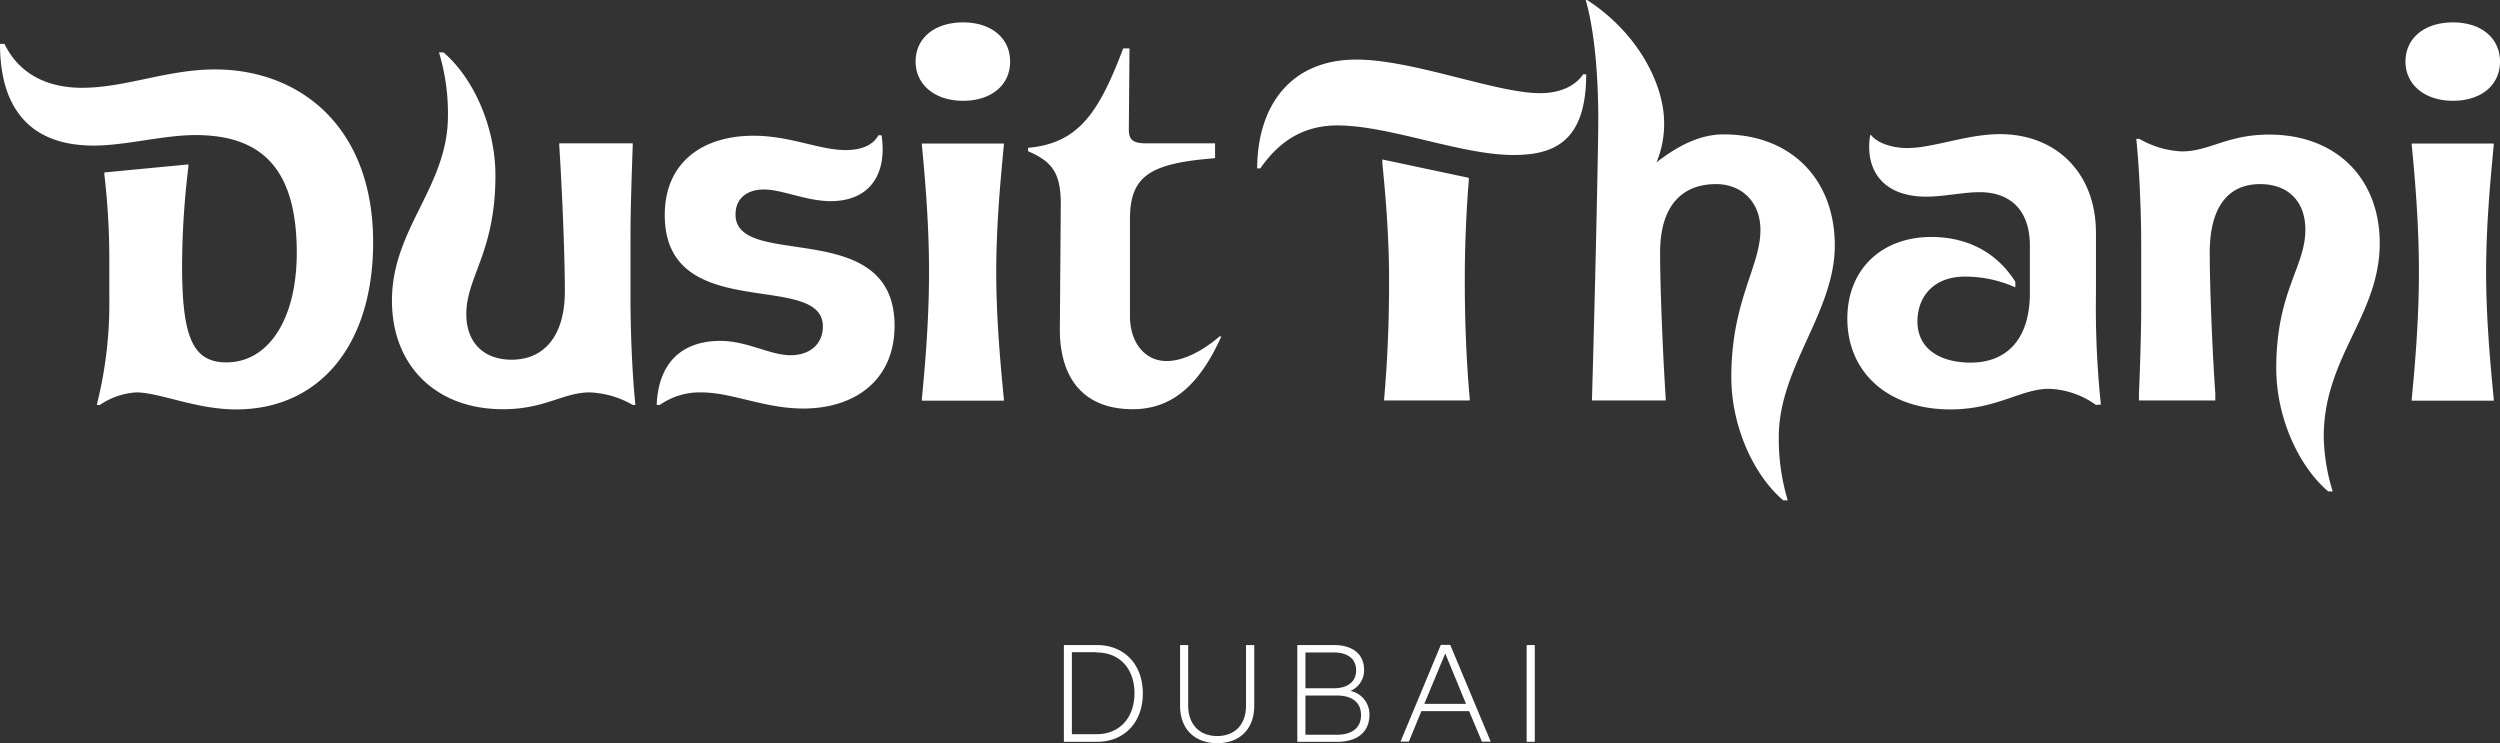 <svg xmlns="http://www.w3.org/2000/svg" viewBox="0 0 446.48 132.76"><rect x="0" y="0" width="446.48" height="132.76" fill="#333333" stroke="none"/><defs><style>.cls-1{fill:#fff}</style></defs><g id="Layer_2" data-name="Layer 2"><g id="Layer_1-2" data-name="Layer 1"><path class="cls-1" d="M195.89 132.48H190V115.2h5.88c5 0 8.22 3.54 8.22 8.64s-3.23 8.64-8.21 8.64zm-.08-16h-4.38v14.64h4.38c4.36 0 6.8-3.16 6.8-7.32s-2.44-7.28-6.8-7.28zM210.75 126v-10.8h1.45V126c0 3.41 2.06 5.45 5.18 5.45s5.15-2 5.15-5.45v-10.8H224V126c0 4.49-2.89 6.73-6.6 6.73s-6.65-2.21-6.65-6.73zM231.69 115.2h6.5c3.27 0 5.43 1.5 5.43 4.51a4 4 0 01-2.44 3.68 4.28 4.28 0 013.39 4.29c0 2.91-2 4.8-5.73 4.8h-7.15zm6.5 1.32h-5.05v6.4h5.05c2.29 0 4-1 4-3.21s-1.71-3.19-4-3.19zm.63 7.7h-5.68v7h5.65c2.49 0 4.28-1.1 4.28-3.51s-1.79-3.49-4.25-3.49zM262.37 127h-8.52l-2.24 5.45h-1.49l7.2-17.28H259l7.23 17.28h-1.57zm-8-1.3h7.45l-3.71-9zM272.65 115.2h1.45v17.28h-1.45zM24.32 70.08a12.85 12.85 0 00-6.48 2.24h-.56A73.78 73.78 0 0019.52 53v-7a128.07 128.07 0 00-.88-14.8v-.4l15-1.44v.48a148.08 148.08 0 00-1.12 17.6c0 12.64 1.84 17.28 7.92 17.28 7.44 0 12.56-7.6 12.56-19.6 0-15.52-6.72-21-18.16-21C29 24.16 22.4 26 16.72 26 5.52 26 0 19.52 0 7.84h.8c2.88 5.92 8.4 7.84 13.84 7.84 7.76 0 15.2-3.28 23.76-3.28 15 0 28.24 10.08 28.24 30.88 0 18.48-9.68 29.84-24.48 29.84-7.16 0-13.68-3.04-17.84-3.04zM70 53.68c0-12.88 10-20.32 10-33a37.65 37.65 0 00-1.6-11.32h.8c5.28 4.48 9.28 13.2 9.28 22 0 13.68-5.2 18.08-5.2 24.72 0 5.2 3.2 8.16 8.08 8.16 5.76 0 9.52-4.16 9.52-12.24 0-5.52-.4-16.56-1-26v-.4H113v.4c-.16 4.56-.4 11.44-.4 16.08v11.36c0 6.56.4 14.48.88 18.88H113a16.56 16.56 0 00-7.68-2.24c-4.72 0-8 3-15.44 3C77.92 73.12 70 65.36 70 53.68zM128.64 60.88c4.8 0 8.88 2.56 12.56 2.56 3.52 0 5.76-2.08 5.76-5.12 0-10.16-28.24-.16-28.24-19.92 0-9.44 6.8-14.16 15.84-14.16 6.56 0 11.76 2.56 16.48 2.56 2.8 0 4.88-.88 5.84-2.64h.56c1 6.64-1.84 11.76-9.12 11.76-4.24 0-8.72-2.08-11.84-2.08-3.28 0-5.12 1.76-5.12 4.48 0 10 28.4.16 28.4 19.84 0 9.84-7.2 14.8-16.32 14.8-6.88 0-12.72-2.88-18.16-2.88a12.41 12.41 0 00-7.44 2.24h-.56c.32-7.84 4.8-11.44 11.36-11.44zM163.52 11c0-4.24 3.44-7 8.48-7s8.4 2.8 8.4 7-3.36 7-8.4 7-8.48-2.88-8.48-7zm1.12 14.64h14.64v.32c-.72 7.36-1.36 15-1.36 22.64s.64 15.28 1.36 22.64v.32h-14.64v-.36c.72-7.36 1.28-15 1.28-22.64s-.56-15.28-1.28-22.64zM201.6 23.12c0 1.84.72 2.48 3.12 2.48H217v2.64l-1.68.16c-10.4 1-13.52 3.44-13.52 10.8v17.2c0 4.88 2.72 8.08 6.56 8.08 3 0 6.48-1.84 9.44-4.4h.32c-4.16 9.28-9.28 13-15.84 13-8.4 0-13-5.12-13-14.24l.16-21.36c.16-6.28-1.2-8.48-5.84-10.48v-.6c9-.8 12.64-6.24 17-17.76h1.12zM242.24 10.64c10.08 0 25 6 32.8 6 3.92 0 6.48-1.52 7.68-3.36h.56c0 12.16-5.92 14.4-13 14.4-9.36 0-22.16-5.28-31.44-5.28-6.72 0-10.88 3.52-13.76 7.68h-.56c.04-11.08 5.88-19.44 17.72-19.44zm5.84 39.28c0-7.2-.56-14.4-1.2-20.72v-.72l15.44 3.28v.4c-.48 5.84-.72 12.16-.72 17.76 0 7.2.24 13.92.88 21.28v.32H247.2v-.32c.64-7.36.88-14.08.88-21.28zM317.68 78a37.65 37.65 0 001.6 11.36h-.8c-5.28-4.48-9.28-13.2-9.28-22 0-13.68 5.2-19.68 5.2-26.32 0-4.88-3.28-8.16-7.92-8.16-6 0-10 3.76-10 12.24 0 5.52.4 16.56 1 26v.4h-13.16v-.4c.56-19.36 1.12-44.64 1.12-49.76 0-7.84-.64-15.68-2.24-21.36h.24c9.28 6 13.76 15.28 13.76 21.92a17.93 17.93 0 01-1.36 7.08c4.8-3.76 8.64-5 12-5 11.92 0 19.84 7.92 19.84 19.84s-10 21.76-10 34.16zM374.32 72.32a15.19 15.19 0 00-8.4-2.88c-5 0-9.28 3.68-17.6 3.68-11 0-18.4-6.48-18.4-16.24 0-8.72 6.08-14.56 15-14.56 5.76 0 11.36 2.24 15 8v1a21.91 21.91 0 00-9-1.92c-5.68 0-8.48 3.68-8.48 8 0 5 4.16 7.36 9.52 7.36 6.4 0 10.56-4.16 10.56-12.4v-8.52c0-6.08-3.28-9.52-9-9.52-2.8 0-6.4.8-9.52.8-7.76 0-11-4.8-10-11h.16c1.12 1.44 3.76 2.32 6.48 2.32 4.64 0 10.56-2.48 16.56-2.48 10.08 0 17.12 7 17.12 17.6v11a166.6 166.6 0 00.88 19.68zM425 43.44c0 12.88-10 20.32-10 34.56a35.06 35.06 0 001.6 9.76h-.8c-5.28-4.48-9.28-13.2-9.28-22 0-13.68 5.2-18.08 5.2-24.72 0-5.2-3.2-8.16-8.08-8.16-5.76 0-9 4.16-9 12.24 0 5.52.4 16.56 1 25.2v1.2H382v-1.2c.16-3.76.4-10.64.4-15.28V43.68c0-6.56-.4-14.48-.88-18.88h.56a16.53 16.53 0 007.6 2.24c4.88 0 8.08-3 15.52-3 11.92-.04 19.8 7.72 19.8 19.4zM429.6 11c0-4.24 3.44-7 8.48-7s8.4 2.8 8.4 7-3.36 7-8.4 7-8.48-2.88-8.48-7zm1.12 14.64h14.64v.32c-.72 7.36-1.36 15-1.36 22.64s.64 15.28 1.36 22.64v.32h-14.64v-.36c.72-7.36 1.28-15 1.28-22.64s-.56-15.28-1.28-22.64z"/></g></g></svg>